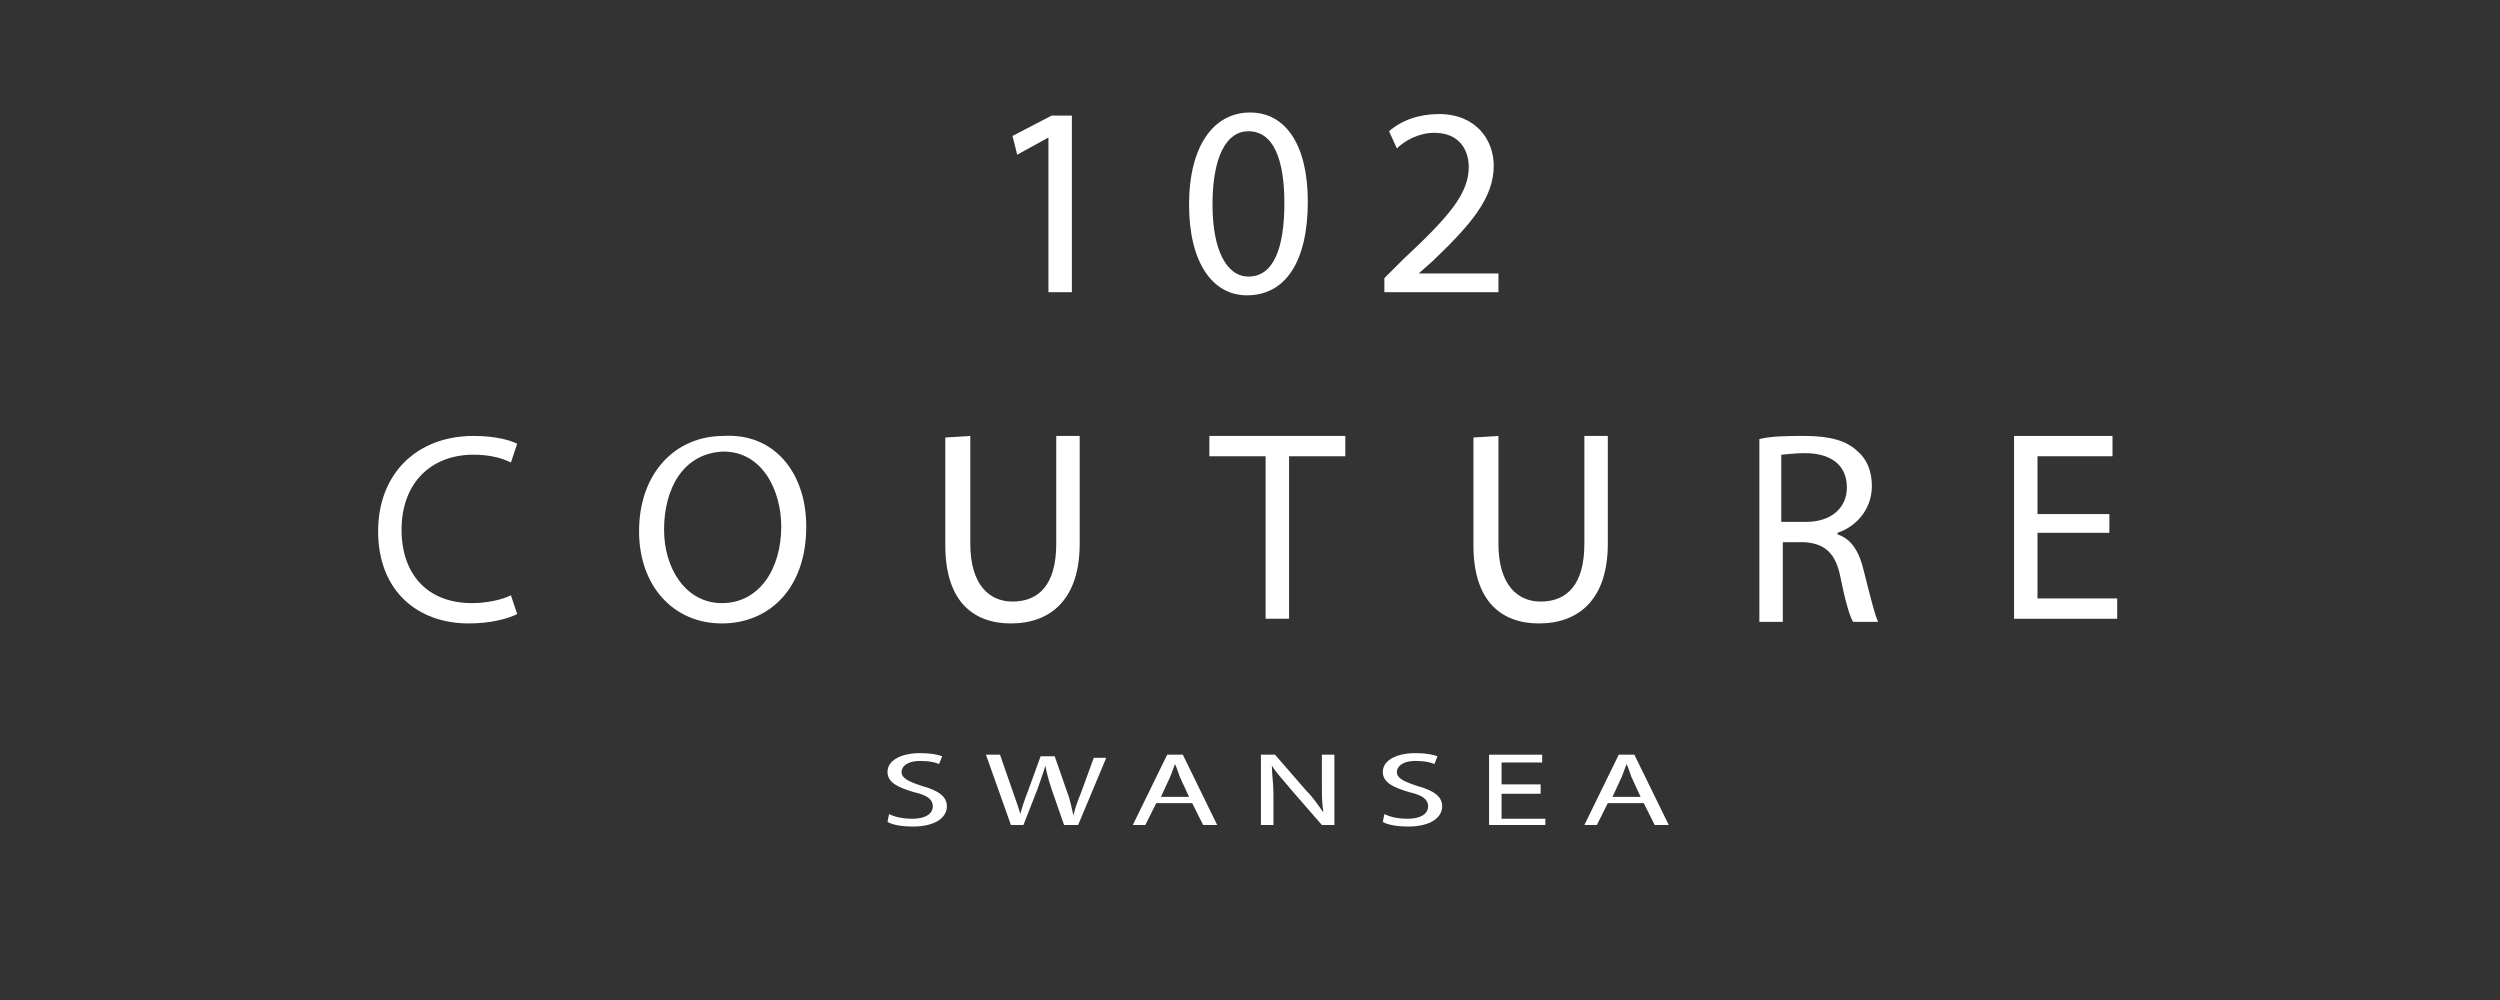 <?xml version="1.0" encoding="utf-8"?>
<!-- Generator: Adobe Illustrator 25.1.0, SVG Export Plug-In . SVG Version: 6.00 Build 0)  -->
<svg version="1.1" xmlns="http://www.w3.org/2000/svg" xmlns:xlink="http://www.w3.org/1999/xlink" x="0px" y="0px"
	 viewBox="0 0 160 64" style="enable-background:new 0 0 160 64;" xml:space="preserve">
<rect x="0" y="0" width="160" height="64" fill="#333333" stroke="none"/>
<style type="text/css">
	.st0{fill:#FFFFFF;}
	.st1{fill-rule:evenodd;clip-rule:evenodd;fill:#FFFFFF;}
</style>
<g id="Layer_2">
</g>
<g id="Layer_1">
	<g id="Layer_1_2_">
		<g>
			<g>
				<path class="st0" d="M67.1,8.8L67.1,8.8l-2,1.1l-0.3-1.2l2.5-1.3h1.3v11.3h-1.5V8.8z"/>
				<path class="st0" d="M83.7,12.9c0,3.8-1.4,6-3.9,6c-2.2,0-3.7-2.1-3.7-5.8c0-3.8,1.6-5.9,3.9-5.9C82.3,7.2,83.7,9.3,83.7,12.9z
					 M77.6,13.1c0,2.9,0.9,4.6,2.3,4.6c1.6,0,2.3-1.8,2.3-4.7c0-2.8-0.7-4.6-2.3-4.6C78.5,8.4,77.6,10,77.6,13.1z"/>
				<path class="st0" d="M88.6,18.7v-0.9l1.2-1.2c2.9-2.7,4.2-4.2,4.2-5.9c0-1.1-0.6-2.2-2.2-2.2c-1,0-1.9,0.5-2.4,1l-0.5-1.1
					c0.8-0.7,1.9-1.1,3.2-1.1c2.4,0,3.5,1.7,3.5,3.3c0,2.1-1.5,3.8-3.9,6.1l-0.9,0.8l0,0h5.1v1.2H88.6z"/>
				<path class="st0" d="M33.1,39.3c-0.6,0.3-1.7,0.6-3.1,0.6c-3.3,0-5.8-2.1-5.8-5.9c0-3.7,2.5-6.1,6.1-6.1c1.5,0,2.4,0.3,2.8,0.5
					l-0.4,1.2c-0.6-0.3-1.4-0.5-2.4-0.5c-2.7,0-4.6,1.8-4.6,4.8c0,2.9,1.7,4.7,4.5,4.7c0.9,0,1.9-0.2,2.5-0.5L33.1,39.3z"/>
				<path class="st0" d="M51.6,33.7c0,4-2.4,6.2-5.4,6.2c-3.1,0-5.3-2.4-5.3-5.9c0-3.7,2.3-6.1,5.4-6.1
					C49.5,27.7,51.6,30.2,51.6,33.7z M42.5,33.9c0,2.5,1.4,4.7,3.7,4.7c2.4,0,3.8-2.2,3.8-4.9c0-2.3-1.2-4.8-3.7-4.8
					C43.7,29,42.5,31.3,42.5,33.9z"/>
				<path class="st0" d="M62.1,27.9v6.9c0,2.6,1.2,3.7,2.7,3.7c1.7,0,2.8-1.1,2.8-3.7v-6.9h1.5v6.9c0,3.6-1.9,5.1-4.4,5.1
					c-2.4,0-4.2-1.4-4.2-5V28L62.1,27.9L62.1,27.9z"/>
				<path class="st0" d="M81,29.2h-3.6v-1.3h8.7v1.3h-3.6v10.4H81C81,39.6,81,29.2,81,29.2z"/>
				<path class="st0" d="M95.9,27.9v6.9c0,2.6,1.2,3.7,2.7,3.7c1.7,0,2.8-1.1,2.8-3.7v-6.9h1.5v6.9c0,3.6-1.9,5.1-4.4,5.1
					c-2.4,0-4.2-1.4-4.2-5V28L95.9,27.9L95.9,27.9z"/>
				<path class="st0" d="M112.6,28.1c0.8-0.2,1.9-0.2,2.9-0.2c1.6,0,2.7,0.3,3.4,1c0.6,0.5,0.9,1.3,0.9,2.2c0,1.5-1,2.6-2.2,3v0.1
					c0.9,0.3,1.4,1.1,1.7,2.4c0.4,1.6,0.7,2.8,0.9,3.2h-1.6c-0.2-0.3-0.5-1.3-0.8-2.8c-0.3-1.6-1-2.2-2.3-2.3h-1.4v5.1h-1.5V28.1z
					 M114.1,33.4h1.5c1.6,0,2.6-0.9,2.6-2.2c0-1.5-1.1-2.2-2.7-2.2c-0.7,0-1.3,0.1-1.5,0.1v4.3H114.1z"/>
				<path class="st0" d="M135,34.1h-4.6v4.2h5.1v1.3h-6.6V27.9h6.3v1.3h-4.8v3.7h4.6V34.1z"/>
			</g>
			<g>
				<path class="st0" d="M56.9,52.1c0.4,0.2,0.9,0.3,1.5,0.3c0.8,0,1.3-0.3,1.3-0.8c0-0.4-0.3-0.7-1.2-0.9c-1-0.3-1.7-0.6-1.7-1.3
					c0-0.7,0.8-1.2,2.1-1.2c0.7,0,1.1,0.1,1.4,0.2l-0.2,0.5c-0.2-0.1-0.6-0.2-1.2-0.2c-0.9,0-1.2,0.4-1.2,0.7c0,0.4,0.4,0.6,1.3,0.9
					c1.1,0.3,1.6,0.7,1.6,1.3c0,0.7-0.7,1.3-2.2,1.3c-0.6,0-1.3-0.1-1.6-0.3L56.9,52.1z"/>
				<path class="st0" d="M64.7,52.8l-1.6-4.5H64l0.8,2.3c0.2,0.6,0.4,1.1,0.5,1.5l0,0c0.1-0.4,0.3-1,0.5-1.5l0.8-2.2h0.9l0.8,2.3
					c0.2,0.5,0.3,1.1,0.4,1.5l0,0c0.1-0.5,0.3-1,0.5-1.5l0.8-2.2h0.8L69,52.8h-0.9l-0.8-2.3c-0.2-0.6-0.3-1-0.4-1.5l0,0
					c-0.1,0.4-0.3,0.9-0.5,1.5l-0.9,2.3C65.5,52.8,64.7,52.8,64.7,52.8z"/>
				<path class="st0" d="M74,51.4l-0.7,1.4h-0.8l2.2-4.5h1l2.2,4.5H77l-0.7-1.4H74z M76.1,51l-0.6-1.3c-0.1-0.3-0.2-0.6-0.3-0.8l0,0
					c-0.1,0.3-0.2,0.5-0.3,0.8L74.3,51H76.1z"/>
				<path class="st0" d="M80.7,52.8v-4.5h0.9l2,2.3c0.5,0.5,0.8,1,1.1,1.4l0,0c-0.1-0.6-0.1-1.1-0.1-1.8v-1.9h0.8v4.5h-0.8l-2-2.3
					c-0.4-0.5-0.9-1-1.2-1.5l0,0c0,0.6,0.1,1.1,0.1,1.8v2H80.7z"/>
				<path class="st0" d="M88.6,52.1c0.4,0.2,0.9,0.3,1.5,0.3c0.8,0,1.3-0.3,1.3-0.8c0-0.4-0.3-0.7-1.2-0.9c-1-0.3-1.7-0.6-1.7-1.3
					c0-0.7,0.8-1.2,2.1-1.2c0.7,0,1.1,0.1,1.4,0.2l-0.2,0.5c-0.2-0.1-0.6-0.2-1.2-0.2c-0.9,0-1.2,0.4-1.2,0.7c0,0.4,0.4,0.6,1.3,0.9
					c1.1,0.3,1.6,0.7,1.6,1.3c0,0.7-0.7,1.3-2.2,1.3c-0.6,0-1.3-0.1-1.6-0.3L88.6,52.1z"/>
				<path class="st0" d="M98.6,50.8h-2.5v1.6h2.8v0.4h-3.6v-4.5h3.4v0.5h-2.6v1.4h2.5V50.8L98.6,50.8z"/>
				<path class="st0" d="M102.9,51.4l-0.7,1.4h-0.8l2.2-4.5h1l2.2,4.5h-0.9l-0.7-1.4H102.9z M105,51l-0.6-1.3
					c-0.1-0.3-0.2-0.6-0.3-0.8l0,0c-0.1,0.3-0.2,0.5-0.3,0.8l-0.6,1.3H105z"/>
			</g>
		</g>
	</g>
</g>
</svg>
